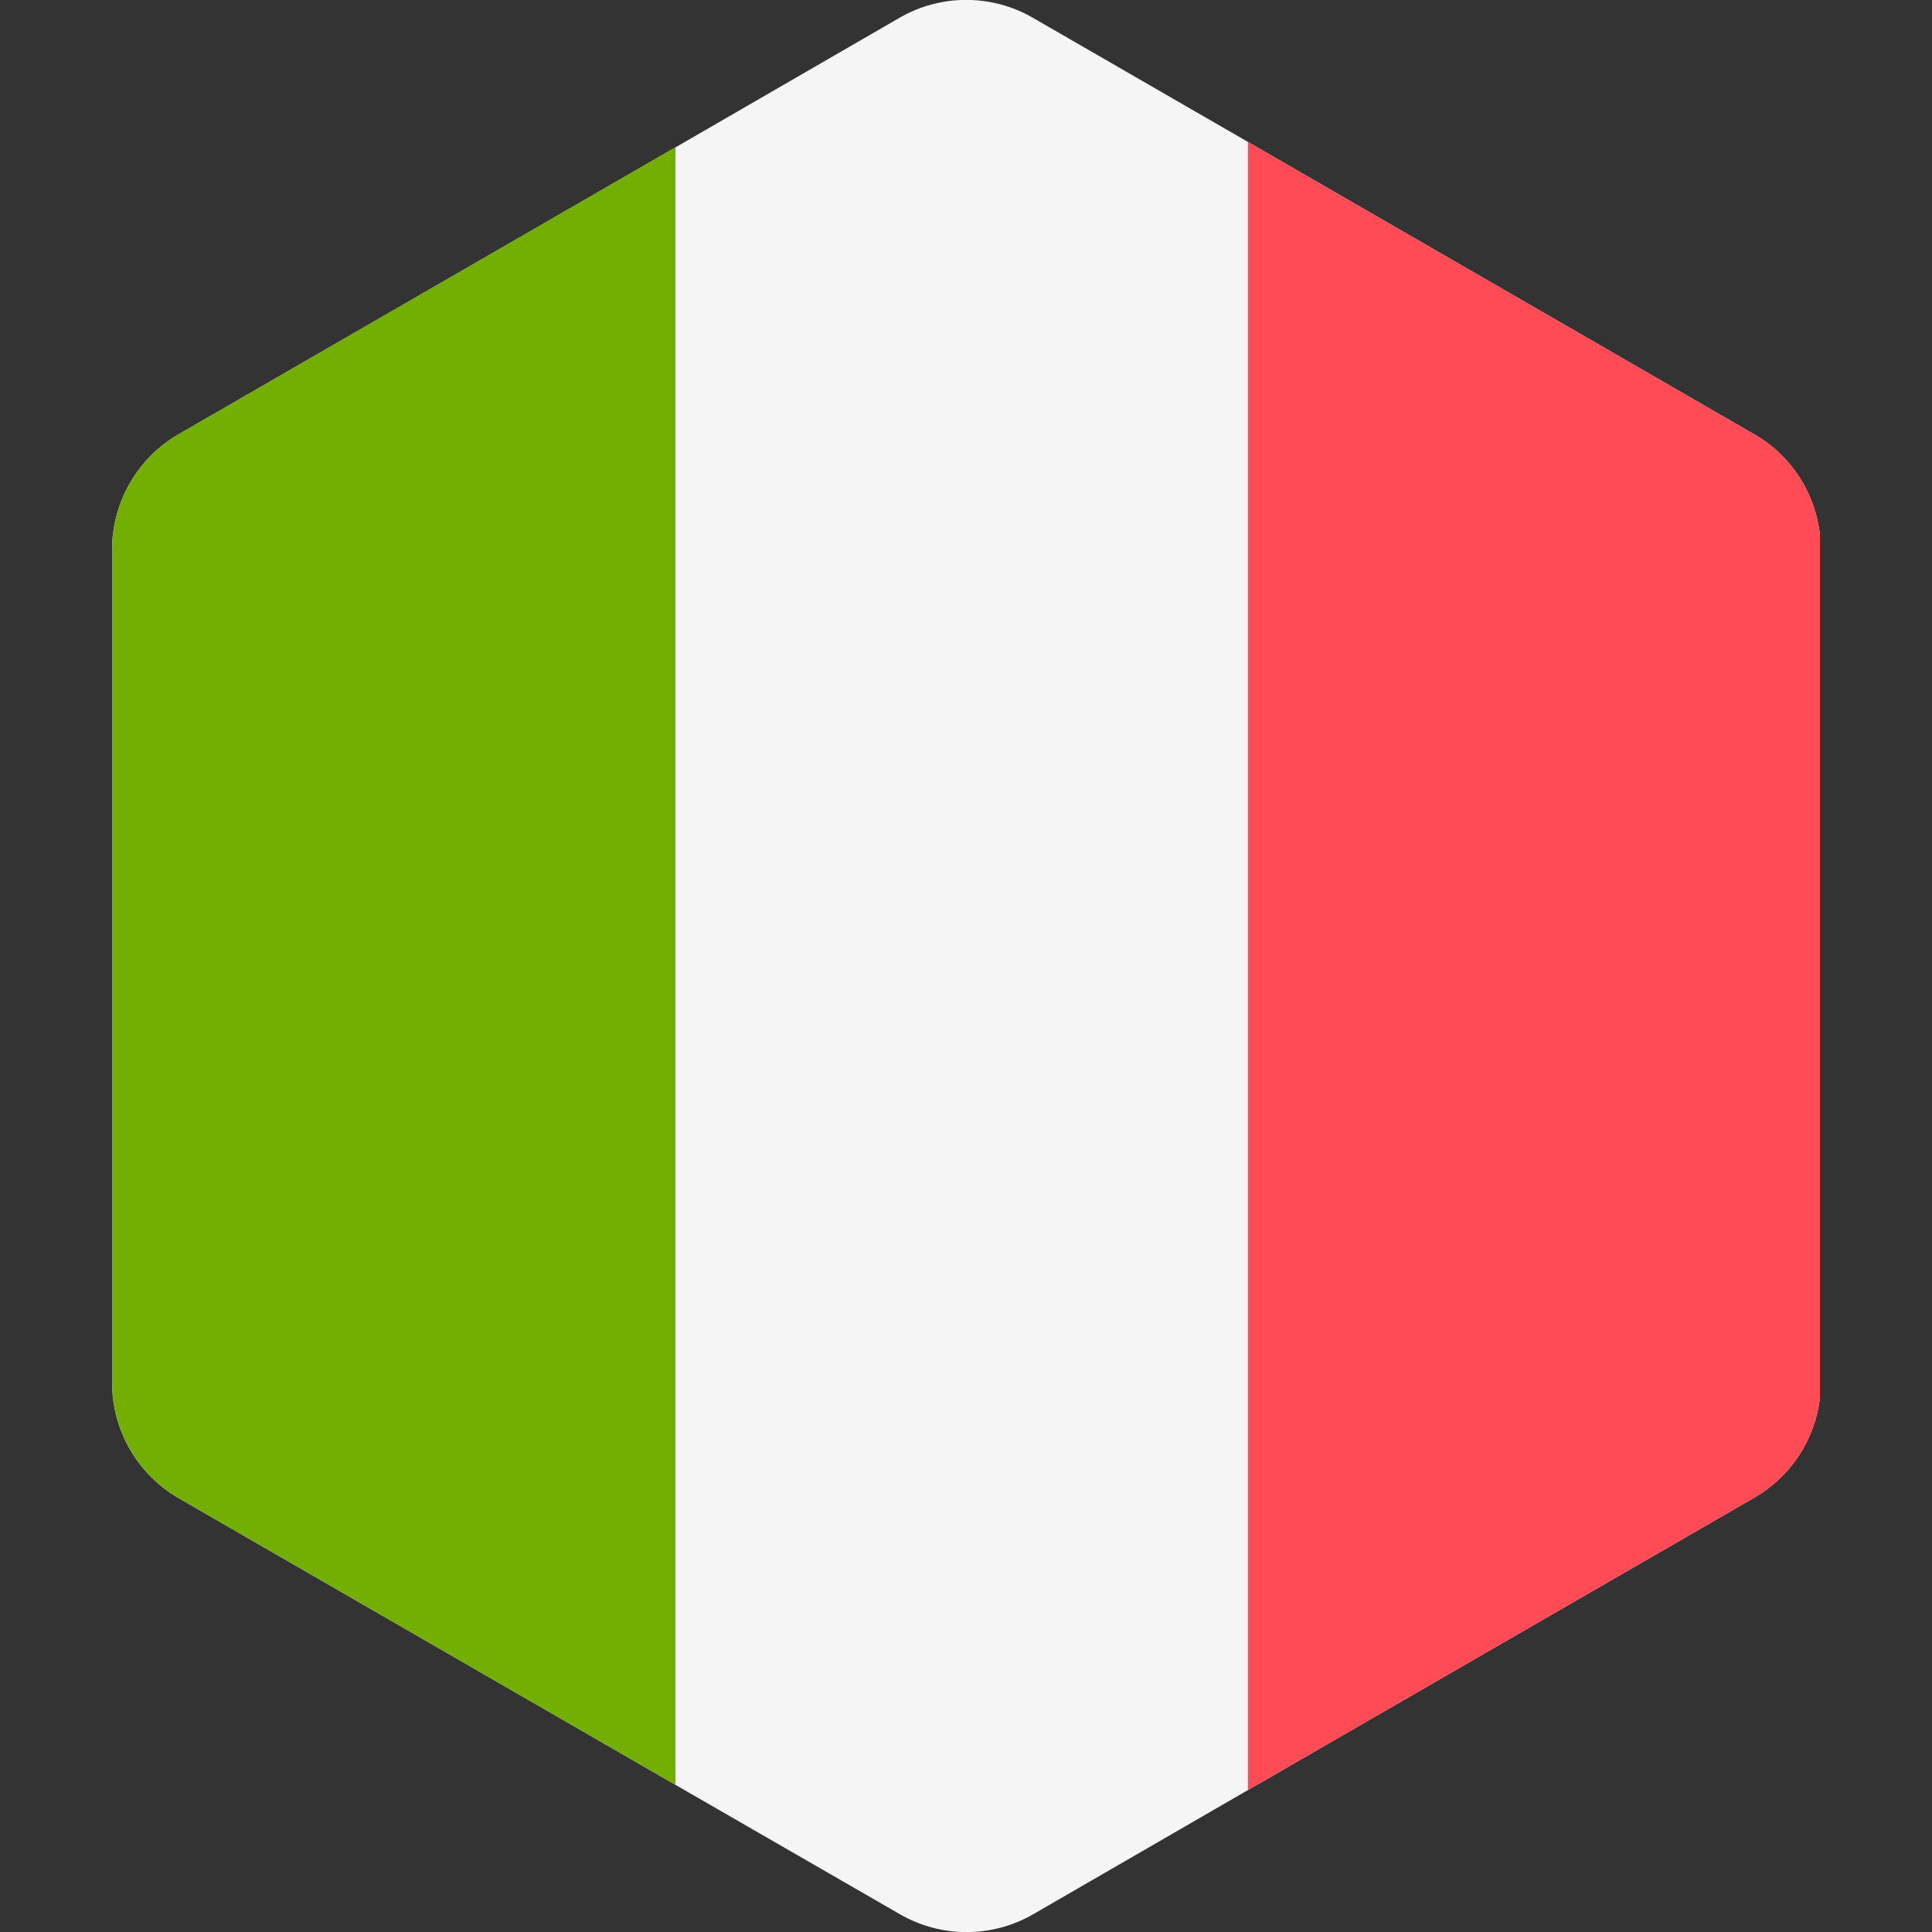 <?xml version="1.0" encoding="utf-8"?>
<!-- Generator: Adobe Illustrator 21.0.2, SVG Export Plug-In . SVG Version: 6.00 Build 0)  -->
<svg version="1.1" id="Layer_1" xmlns="http://www.w3.org/2000/svg" xmlns:xlink="http://www.w3.org/1999/xlink" x="0px" y="0px"
	 viewBox="0 0 512 512" style="enable-background:new 0 0 512 512;" xml:space="preserve">
<rect x="0" y="0" width="512" height="512" fill="#333333" stroke="none"/>
<style type="text/css">
	.st0{fill:#F5F5F5;}
	.st1{fill:#73AF00;}
	.st2{fill:#FF4B55;}
</style>
<path class="st0" d="M464.9,115.1L330.7,37.6l-57-32.9c-10.9-6.3-24.4-6.3-35.3,0L179.1,39L47.3,115.1c-10.9,6.3-17.6,18-17.6,30.6
	l0,220.7c0,12.6,6.7,24.3,17.6,30.6l131.7,76l59.5,34.3c10.9,6.3,24.4,6.3,35.3,0l56.9-32.9l134.2-77.5c9.7-5.6,16.1-15.4,17.4-26.4
	V141.8C481.1,130.7,474.7,120.7,464.9,115.1z"/>
<path class="st1" d="M47.3,115.1c-10.9,6.3-17.6,18-17.6,30.6l0,220.7c0,12.6,6.7,24.3,17.6,30.6l131.7,76V39L47.3,115.1z"/>
<path class="st2" d="M464.9,115.1L330.7,37.6v436.8l134.2-77.5c9.7-5.6,16.1-15.4,17.4-26.4V141.8
	C481.1,130.7,474.7,120.7,464.9,115.1z"/>
</svg>
